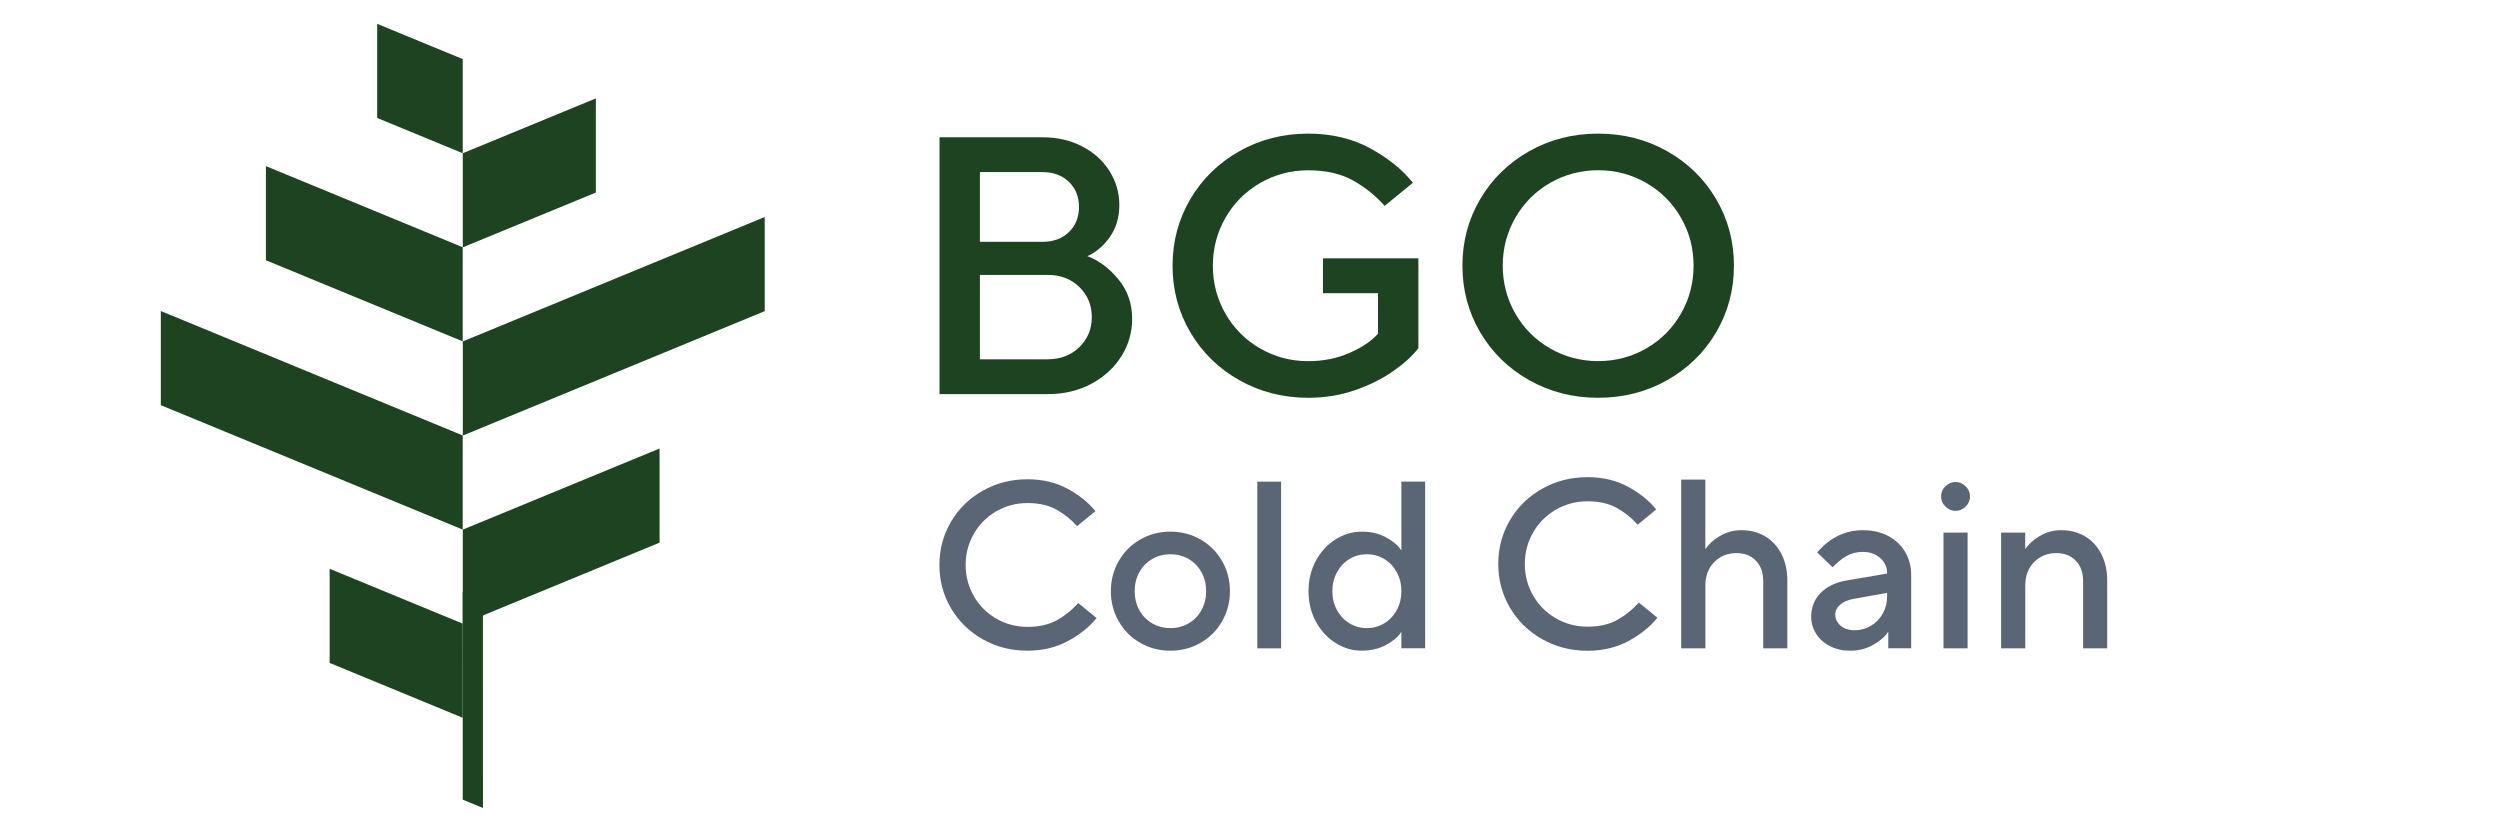 <?xml version="1.0" encoding="utf-8"?>
<!-- Generator: Adobe Illustrator 28.3.0, SVG Export Plug-In . SVG Version: 6.00 Build 0)  -->
<svg version="1.1" id="Calque_1" xmlns="http://www.w3.org/2000/svg" xmlns:xlink="http://www.w3.org/1999/xlink" x="0px" y="0px"
	 viewBox="0 0 850.39 283.46" style="enable-background:new 0 0 850.39 283.46;" xml:space="preserve">
<style type="text/css">
	.st0{fill:#1D4321;}
	.st1{fill:#5A6675;}
</style>
<g>
	<g>
		<g>
			<g>
				<g>
					<polygon class="st0" points="90.45,56.51 90.45,88.53 157.39,116.11 157.39,84.1 					"/>
					<polygon class="st0" points="54.7,106.33 54.7,137.82 157.39,180.14 157.39,148.12 54.7,105.8 					"/>
					<polygon class="st0" points="112.13,225.5 157.39,244.15 157.39,212.13 112.13,193.48 					"/>
				</g>
				<g>
					<polygon class="st0" points="157.4,20.1 128.3,8.11 128.3,40.13 157.4,52.12 					"/>
				</g>
				<polygon class="st0" points="164.28,274.84 164.27,204.24 157.39,201.41 157.4,272 164.17,274.79 				"/>
				<polygon class="st0" points="202.68,65.49 157.42,84.13 157.42,52.12 202.68,33.47 				"/>
				<polygon class="st0" points="224.36,152.56 224.36,184.58 157.42,212.17 157.42,180.15 				"/>
				<g>
					<polygon class="st0" points="260.12,74.35 260.12,105.84 157.43,148.15 157.43,116.13 260.12,73.82 					"/>
				</g>
			</g>
		</g>
	</g>
	<g>
		<g>
			<path class="st0" d="M319.59,134.06V46.69h34.95c5.07,0,9.61,1.04,13.6,3.12c3.99,2.08,7.09,4.89,9.3,8.43
				c2.2,3.54,3.31,7.39,3.31,11.55c0,4.08-1.04,7.64-3.12,10.67c-2.08,3.04-4.66,5.26-7.74,6.68c3.83,1.42,7.32,4.02,10.48,7.8
				c3.16,3.79,4.74,8.3,4.74,13.54c0,4.58-1.23,8.82-3.68,12.73c-2.46,3.91-5.87,7.03-10.23,9.36c-4.37,2.33-9.3,3.49-14.79,3.49
				H319.59z M354.54,82.26c3.74,0,6.76-1.1,9.05-3.31c2.29-2.2,3.43-5.06,3.43-8.55c0-3.49-1.14-6.34-3.43-8.55
				c-2.29-2.2-5.3-3.31-9.05-3.31h-21.22v23.72H354.54z M356.41,122.21c4.33,0,7.9-1.37,10.73-4.12c2.83-2.75,4.24-6.16,4.24-10.23
				c0-4.08-1.42-7.49-4.24-10.23c-2.83-2.75-6.41-4.12-10.73-4.12h-23.09v28.71H356.41z"/>
			<path class="st0" d="M421.56,129.32c-7.07-3.99-12.63-9.42-16.66-16.29c-4.04-6.86-6.05-14.42-6.05-22.65s2.02-15.79,6.05-22.65
				c4.03-6.86,9.59-12.29,16.66-16.29c7.07-3.99,14.89-5.99,23.47-5.99c7.9,0,14.92,1.67,21.03,4.99
				c6.12,3.33,10.96,7.24,14.54,11.73l-9.61,7.86c-3.08-3.49-6.68-6.38-10.8-8.67c-4.12-2.29-9.17-3.43-15.17-3.43
				c-5.91,0-11.36,1.44-16.35,4.31s-8.92,6.8-11.8,11.8c-2.87,4.99-4.31,10.44-4.31,16.35c0,5.91,1.44,11.36,4.31,16.35
				c2.87,4.99,6.8,8.92,11.8,11.8s10.44,4.31,16.35,4.31c5.16,0,9.88-0.96,14.17-2.87c4.28-1.91,7.47-4.08,9.55-6.49V99.74h-18.72
				V87.88h32.45v30.58c-2.08,2.66-4.97,5.29-8.67,7.86c-3.7,2.58-8.03,4.72-12.98,6.43c-4.95,1.7-10.22,2.56-15.79,2.56
				C436.45,135.31,428.63,133.31,421.56,129.32z"/>
			<path class="st0" d="M520.16,129.32c-7.07-3.99-12.63-9.42-16.66-16.29c-4.04-6.86-6.05-14.42-6.05-22.65s2.02-15.79,6.05-22.65
				c4.03-6.86,9.59-12.29,16.66-16.29c7.07-3.99,14.89-5.99,23.47-5.99c8.57,0,16.39,2,23.47,5.99c7.07,3.99,12.63,9.42,16.66,16.29
				c4.03,6.86,6.05,14.42,6.05,22.65s-2.02,15.79-6.05,22.65c-4.04,6.86-9.59,12.29-16.66,16.29c-7.07,3.99-14.9,5.99-23.47,5.99
				C535.06,135.31,527.24,133.31,520.16,129.32z M559.98,118.52c4.99-2.87,8.92-6.8,11.79-11.8c2.87-4.99,4.31-10.44,4.31-16.35
				c0-5.91-1.43-11.36-4.31-16.35c-2.87-4.99-6.8-8.92-11.79-11.8c-4.99-2.87-10.44-4.31-16.35-4.31c-5.91,0-11.36,1.44-16.35,4.31
				c-4.99,2.87-8.92,6.8-11.8,11.8c-2.87,4.99-4.31,10.44-4.31,16.35c0,5.91,1.44,11.36,4.31,16.35c2.87,4.99,6.8,8.92,11.8,11.8
				c4.99,2.87,10.44,4.31,16.35,4.31C549.54,122.83,554.99,121.39,559.98,118.52z"/>
		</g>
	</g>
</g>
<path class="st1" d="M334.29,217.46c-4.59-2.59-8.19-6.12-10.81-10.57c-2.62-4.46-3.93-9.36-3.93-14.7c0-5.35,1.31-10.25,3.93-14.7
	c2.62-4.46,6.22-7.98,10.81-10.57c4.59-2.59,9.67-3.89,15.23-3.89c5.13,0,9.68,1.08,13.65,3.24c3.97,2.16,7.11,4.7,9.44,7.61
	l-6.24,5.1c-2-2.27-4.33-4.14-7.01-5.63c-2.67-1.48-5.95-2.23-9.84-2.23c-3.83,0-7.37,0.93-10.61,2.79
	c-3.24,1.86-5.79,4.42-7.65,7.66c-1.86,3.24-2.79,6.78-2.79,10.61c0,3.83,0.93,7.37,2.79,10.61c1.86,3.24,4.41,5.79,7.65,7.65
	c3.24,1.86,6.78,2.79,10.61,2.79c3.94,0,7.28-0.76,10-2.27c2.73-1.51,5.14-3.46,7.25-5.83l6.24,5.1c-2.43,3.02-5.67,5.63-9.72,7.82
	c-4.05,2.19-8.64,3.28-13.77,3.28C343.96,221.35,338.88,220.05,334.29,217.46z"/>
<path class="st1" d="M387.87,218.67c-3.11-1.78-5.55-4.22-7.33-7.33c-1.78-3.1-2.67-6.52-2.67-10.25c0-3.73,0.89-7.14,2.67-10.25
	c1.78-3.1,4.22-5.55,7.33-7.33c3.1-1.78,6.52-2.67,10.25-2.67c3.73,0,7.14,0.89,10.25,2.67c3.1,1.78,5.55,4.23,7.33,7.33
	c1.78,3.11,2.67,6.52,2.67,10.25c0,3.73-0.89,7.14-2.67,10.25c-1.78,3.11-4.23,5.55-7.33,7.33c-3.11,1.78-6.52,2.67-10.25,2.67
	C394.39,221.35,390.98,220.46,387.87,218.67z M404.32,212.03c1.86-1.08,3.32-2.58,4.37-4.5c1.05-1.92,1.58-4.06,1.58-6.44
	c0-2.38-0.53-4.52-1.58-6.44c-1.05-1.92-2.51-3.41-4.37-4.5c-1.86-1.08-3.93-1.62-6.2-1.62c-2.27,0-4.33,0.54-6.2,1.62
	c-1.86,1.08-3.32,2.58-4.37,4.5c-1.05,1.92-1.58,4.06-1.58,6.44c0,2.38,0.53,4.52,1.58,6.44c1.05,1.92,2.51,3.42,4.37,4.5
	c1.86,1.08,3.93,1.62,6.2,1.62C400.39,213.65,402.45,213.11,404.32,212.03z"/>
<path class="st1" d="M435.78,220.54h-8.1v-56.7h8.1V220.54z"/>
<path class="st1" d="M454.29,218.71c-2.78-1.75-5.01-4.17-6.68-7.25c-1.67-3.08-2.51-6.53-2.51-10.37c0-3.83,0.84-7.29,2.51-10.37
	c1.67-3.08,3.9-5.49,6.68-7.25c2.78-1.75,5.79-2.63,9.03-2.63c3.02,0,5.74,0.65,8.14,1.94c2.4,1.3,4.12,2.75,5.14,4.37h0.08v-23.33
	h8.1v56.7h-8.1v-5.51h-0.08c-1.03,1.62-2.74,3.08-5.14,4.37c-2.4,1.3-5.12,1.94-8.14,1.94
	C460.08,221.35,457.07,220.47,454.29,218.71z M470.86,212.03c1.78-1.08,3.2-2.58,4.25-4.5c1.05-1.92,1.58-4.06,1.58-6.44
	c0-2.38-0.53-4.52-1.58-6.44c-1.05-1.92-2.47-3.41-4.25-4.5c-1.78-1.08-3.75-1.62-5.91-1.62c-2.16,0-4.13,0.54-5.91,1.62
	c-1.78,1.08-3.2,2.58-4.25,4.5c-1.05,1.92-1.58,4.06-1.58,6.44c0,2.38,0.53,4.52,1.58,6.44c1.05,1.92,2.47,3.42,4.25,4.5
	c1.78,1.08,3.75,1.62,5.91,1.62C467.1,213.65,469.07,213.11,470.86,212.03z"/>
<g>
	<path class="st1" d="M524.57,217.41c-4.65-2.62-8.3-6.19-10.95-10.7c-2.65-4.51-3.98-9.47-3.98-14.88c0-5.41,1.33-10.37,3.98-14.88
		c2.65-4.51,6.3-8.08,10.95-10.7c4.65-2.62,9.78-3.94,15.42-3.94c5.19,0,9.8,1.09,13.82,3.28s7.2,4.76,9.55,7.71l-6.31,5.17
		c-2.02-2.29-4.39-4.19-7.09-5.7c-2.71-1.5-6.03-2.25-9.96-2.25c-3.88,0-7.46,0.94-10.74,2.83c-3.28,1.89-5.86,4.47-7.75,7.75
		c-1.89,3.28-2.83,6.86-2.83,10.74c0,3.88,0.94,7.46,2.83,10.74c1.89,3.28,4.47,5.86,7.75,7.75c3.28,1.89,6.86,2.83,10.74,2.83
		c3.99,0,7.37-0.76,10.13-2.3c2.76-1.53,5.21-3.5,7.34-5.9l6.31,5.17c-2.46,3.06-5.74,5.7-9.84,7.91s-8.75,3.32-13.94,3.32
		C534.35,221.35,529.21,220.03,524.57,217.41z"/>
	<path class="st1" d="M571.88,220.53v-57.4h8.2v23.62h0.08c1.04-1.64,2.67-3.12,4.88-4.43s4.66-1.97,7.34-1.97
		c3.01,0,5.68,0.7,8.04,2.09c2.35,1.39,4.19,3.39,5.54,5.99c1.34,2.6,2.01,5.65,2.01,9.14v22.96h-8.2v-22.96
		c0-2.84-0.83-5.12-2.5-6.85c-1.67-1.72-3.84-2.58-6.52-2.58c-3.12,0-5.67,1.03-7.67,3.08c-2,2.05-2.99,4.71-2.99,7.99v21.32H571.88
		z"/>
	<path class="st1" d="M642.27,182.31c2.49,1.31,4.41,3.13,5.78,5.45c1.37,2.32,2.05,4.91,2.05,7.75v25.01h-7.79v-5.58h-0.08
		c-1.04,1.64-2.73,3.12-5.08,4.43c-2.35,1.31-4.95,1.97-7.79,1.97c-2.57,0-4.87-0.52-6.89-1.56c-2.02-1.04-3.59-2.45-4.71-4.22
		c-1.12-1.78-1.68-3.68-1.68-5.7c0-3.28,1.08-6.01,3.24-8.2c2.16-2.19,5.18-3.61,9.06-4.26l13.53-2.3v-0.16
		c0-2.02-0.78-3.73-2.34-5.12c-1.56-1.39-3.51-2.09-5.86-2.09c-2.13,0-4.02,0.48-5.66,1.43c-1.64,0.96-3.2,2.23-4.67,3.81
		l-5.25-5.08c4.32-5.03,9.51-7.54,15.58-7.54C636.93,180.35,639.79,181,642.27,182.31z M636.41,212.86
		c1.69-1.01,3.03-2.39,4.02-4.14c0.98-1.75,1.48-3.69,1.48-5.82v-1.23l-11.48,2.05c-1.97,0.38-3.49,1.05-4.55,2.01
		c-1.07,0.96-1.6,2.06-1.6,3.32c0,1.48,0.6,2.73,1.8,3.77c1.2,1.04,2.79,1.56,4.76,1.56C632.86,214.38,634.72,213.87,636.41,212.86z
		"/>
	<path class="st1" d="M661.79,172.35c-1.01-0.96-1.52-2.12-1.52-3.49c0-1.37,0.5-2.53,1.52-3.48c1.01-0.96,2.14-1.44,3.4-1.44
		c1.26,0,2.39,0.48,3.4,1.44c1.01,0.96,1.52,2.12,1.52,3.48c0,1.37-0.51,2.53-1.52,3.49c-1.01,0.96-2.15,1.43-3.4,1.43
		C663.93,173.79,662.8,173.31,661.79,172.35z M669.29,220.53h-8.2v-39.36h8.2V220.53z"/>
	<path class="st1" d="M680.69,220.53v-39.36h8.2v5.58h0.08c1.04-1.64,2.67-3.12,4.88-4.43c2.21-1.31,4.66-1.97,7.34-1.97
		c3,0,5.68,0.7,8.04,2.09s4.2,3.39,5.54,5.99c1.34,2.6,2.01,5.65,2.01,9.14v22.96h-8.2v-22.96c0-2.84-0.83-5.12-2.5-6.85
		c-1.67-1.72-3.84-2.58-6.52-2.58c-3.12,0-5.67,1.03-7.67,3.08c-2,2.05-2.99,4.71-2.99,7.99v21.32H680.69z"/>
</g>
</svg>
